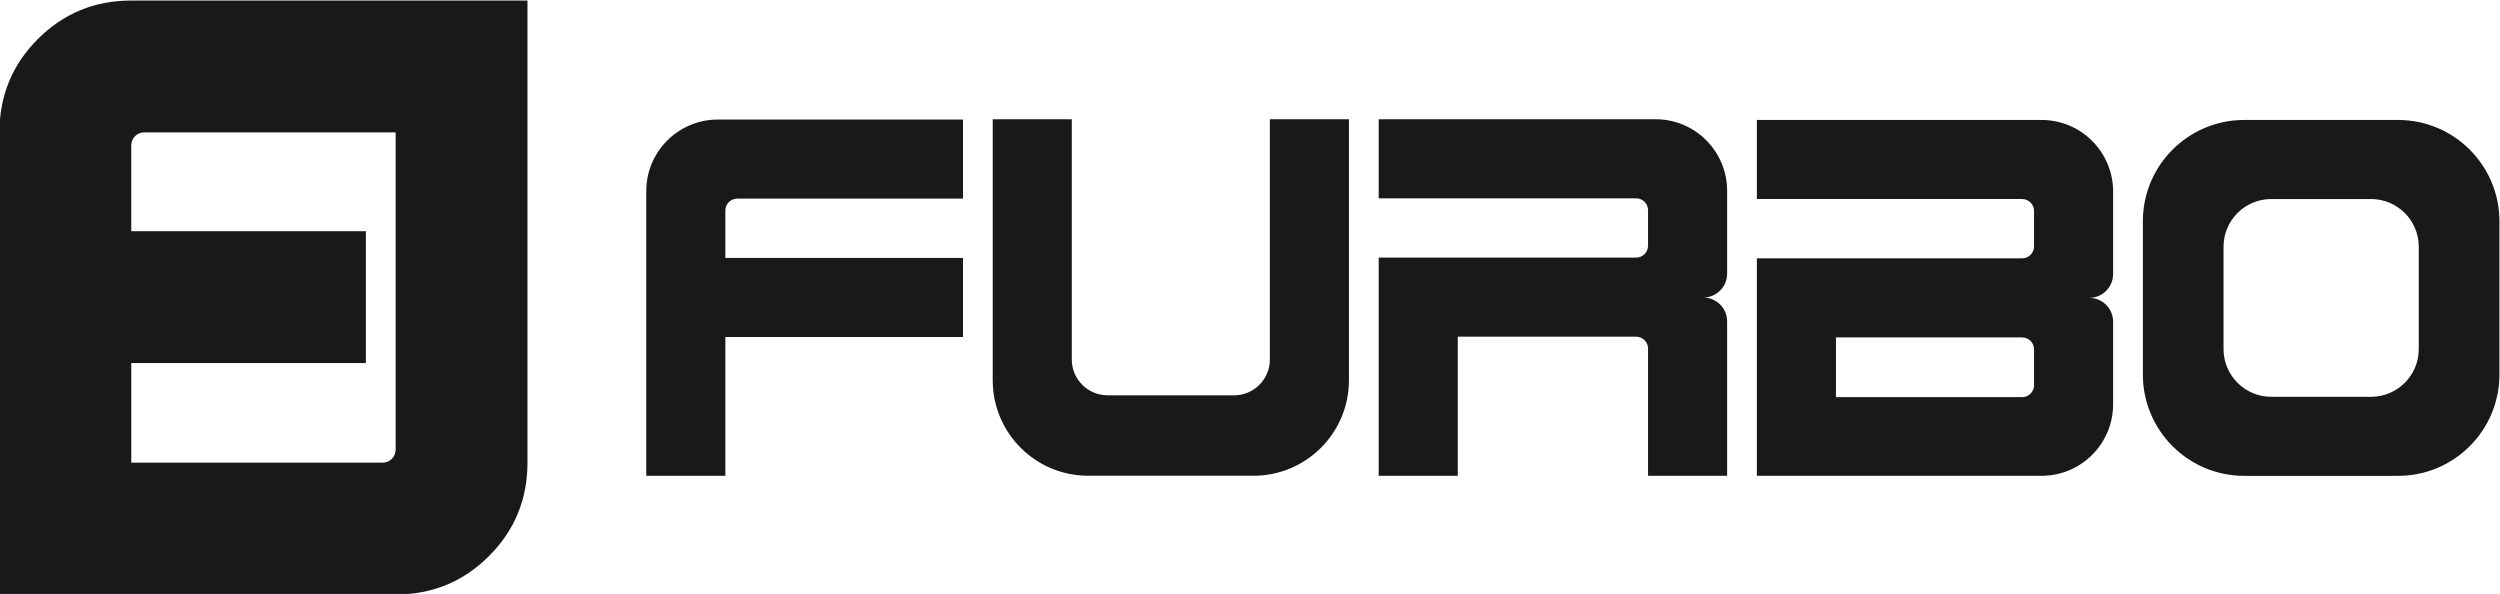 <svg xmlns="http://www.w3.org/2000/svg" xml:space="preserve" width="1282.62" height="304.728" style="shape-rendering:geometricPrecision;text-rendering:geometricPrecision;image-rendering:optimizeQuality;fill-rule:evenodd;clip-rule:evenodd" version="1.1" viewBox="0 0 33936 8062.6"><defs><style type="text/css">.fil0,.fil1{fill:#191919}.fil1{fill-rule:nonzero}</style></defs><g id="Camada_x0020_1"><g id="c08dff470e452b3f5fd74cdf1d.svg"><g><path d="M14548.92 1618.59v3263.37c.83 267.12 217.36 483.47 484.48 484.18l1719.76.01c267.1-.72 483.63-217.07 484.46-484.19l-.01-3263.37h1073.42v3548.06c-2.68 712.13-579.61 1288.9-1291.7 1291.43H14767.2c-712.08-2.53-1289.01-579.3-1291.7-1291.4V1618.59h1073.42zm-1476.91 4.23H9741.44c-534.28 1.54-967.1 434.36-968.64 968.58v3867.15l1073.41.06V4574.78h3225.8V3501.37l-3225.8-.01v-643.73c.29-89.01 72.4-161.12 161.41-161.4l3064.39.01V1622.82zm5643.04-4.23h3761.05c534.29 1.41 967.23 434.35 968.65 968.67v1128.45c-.41 178.08-144.68 322.47-322.79 323.01 177.99.55 322.23 144.79 322.78 322.78v2097.09l-1073.42.02V4731.94c-.13-89.13-72.27-161.4-161.39-161.68l-2421.47.02v1888.33h-1073.41V3496.87h3494.88c89.06-.14 161.25-72.33 161.39-161.4V2853.4c-.14-89.07-72.33-161.26-161.4-161.4h-3494.87V1618.59zm6206.86 2961.74h2527.56c89.07.13 161.26 72.32 161.4 161.39v487.63c-.14 89.11-72.28 161.38-161.4 161.66l-2527.56.01v-810.69zm-1073.42 1878.55h3867.15c534.29-1.43 967.23-434.37 968.65-968.69V4366.5c-.4-178.08-144.68-322.47-322.79-323.02 178-.54 322.23-144.77 322.78-322.76v-1123.7c-1.53-534.29-434.35-967.11-968.57-968.65l-3867.22.01v1073.41h3600.98c89.01.28 161.12 72.39 161.4 161.4v482.34c-.28 89-72.39 161.12-161.4 161.4l-3600.98-.01v2951.96zm10079.83-1371.6c-2 756.85-615.26 1370.1-1372.12 1372.12l-2096.03.01c-756.87-2.03-1370.12-615.28-1372.14-1372.14v-2086.5c1.86-756.95 615.11-1370.37 1372.15-1372.39h2096.01c757.03 2.02 1370.28 615.44 1372.13 1372.47v2086.43zm-3745.17-346.87c1.11 356.14 289.69 644.72 645.82 645.83l1358.4.02c356.2-.96 644.9-289.66 645.85-645.89V3347.6c-.95-356.16-289.65-644.86-645.88-645.81h-1358.35c-356.15 1.11-644.73 289.69-645.84 645.82v1392.8z" class="fil0"/><path d="M1781.98 8069.92H-7.66v-6273c0-497.07 174-919.61 522.02-1267.62C862.37 181.28 1284.91 7.28 1781.98 7.28h5378.18v6273.01c0 497.06-174 919.6-522.02 1267.61-348.01 348.02-770.55 522.02-1267.62 522.02H1781.98zM4966.5 4928.53H1781.98v1351.49h3411.54c.63-.01 1.25-.01 1.87-.01 96.72 0 175.15-78.43 175.15-175.15V6103l-.02-4306.08H1958.98c-.61-.01-1.23-.01-1.85-.01-96.72 0-175.15 78.43-175.15 175.15v1166.03H4966.5v1790.44z" class="fil1"/></g></g></g></svg>